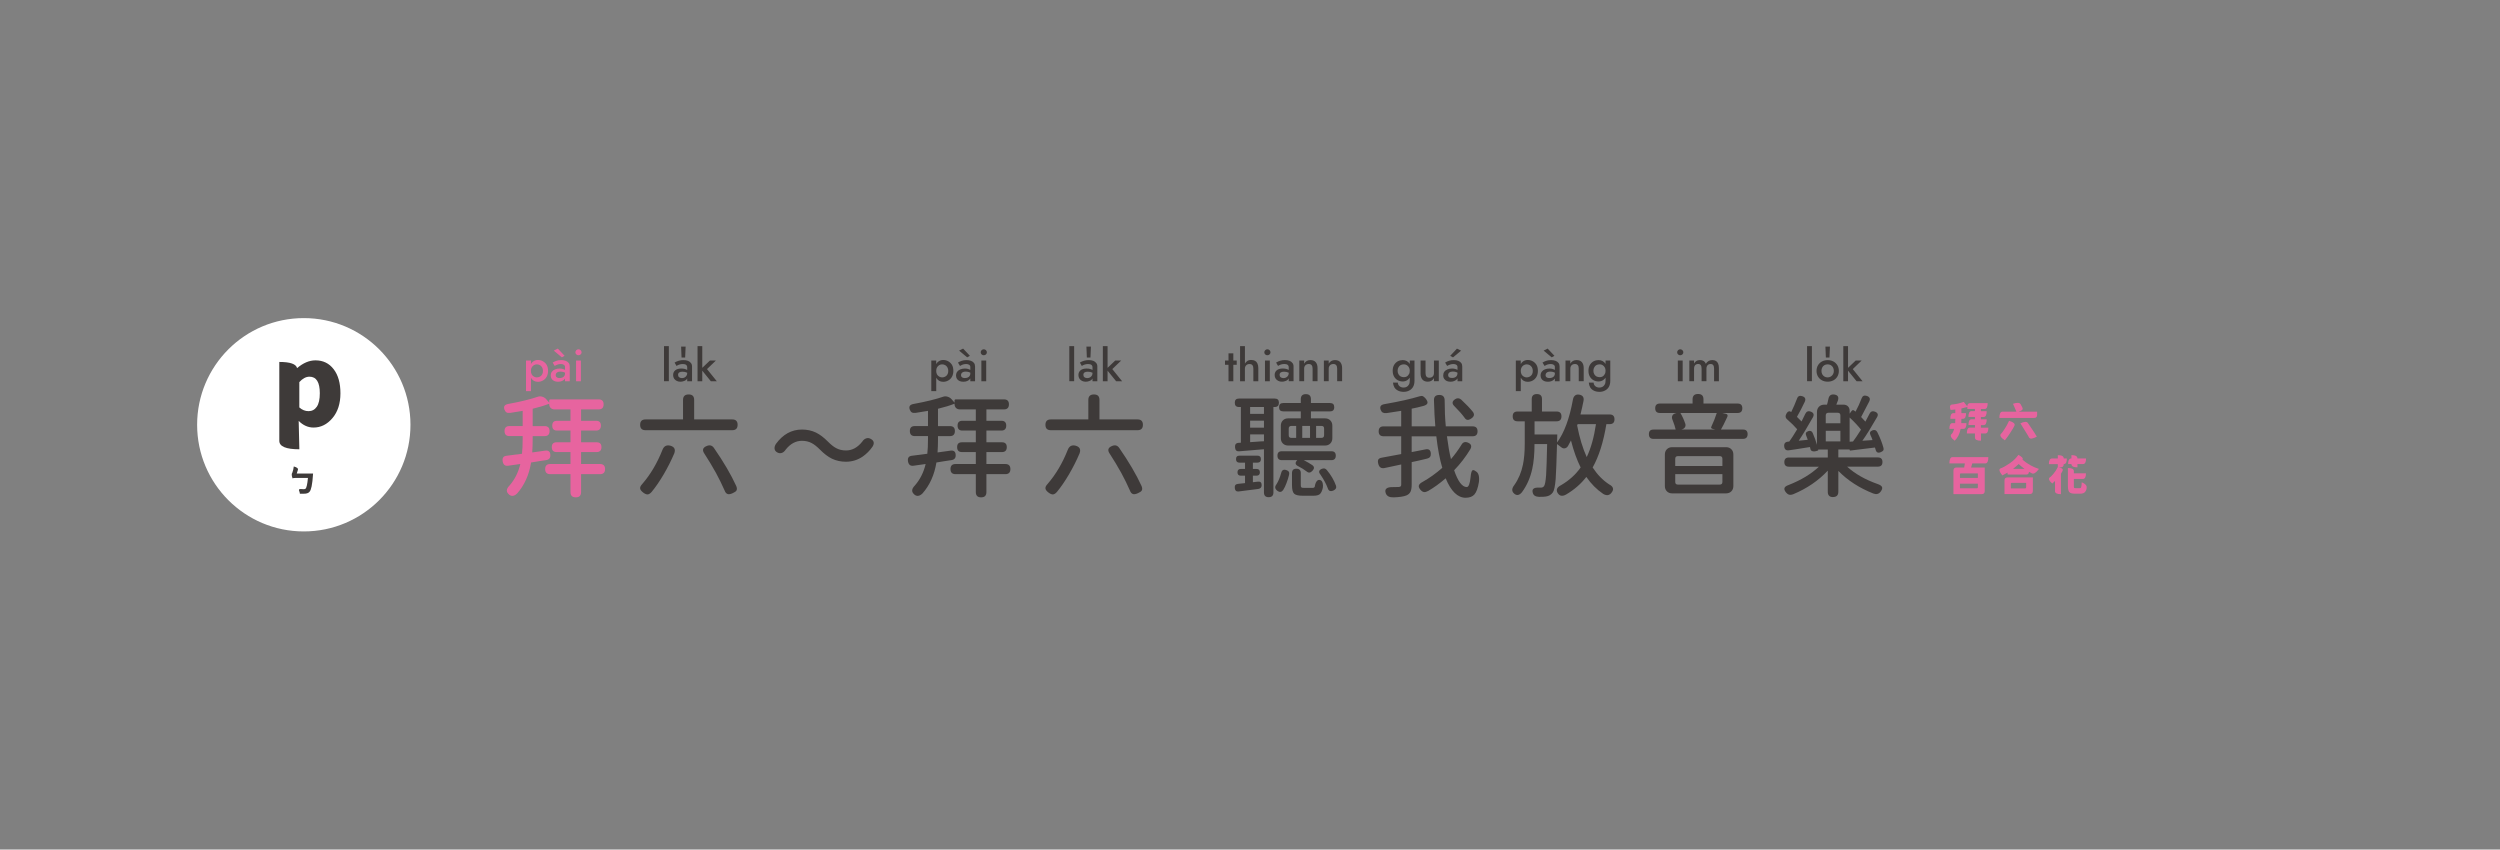 <?xml version="1.0" encoding="UTF-8"?>
<svg xmlns="http://www.w3.org/2000/svg" id="_圖層_1" data-name="圖層 1" viewBox="0 0 1080 367">
  <rect x="0" y="0" width="1080" height="367" fill="#808080" stroke="none"/>
  <defs>
    <style>
      .cls-1 {
        fill: #e7649f;
      }

      .cls-2 {
        fill: #3e3a39;
      }

      .cls-3 {
        fill: #fff;
      }
    </style>
  </defs>
  <circle class="cls-3" cx="131.24" cy="183.5" r="46.08"></circle>
  <g>
    <path class="cls-1" d="M219.92,213.63c-1.36-1.1-1.28-2.41.24-3.94,2.24-2.59,3.78-5.67,4.62-9.24l-5.16.73c-1.39.23-2.21-.39-2.46-1.85-.24-1.46.28-2.27,1.58-2.43,2.63-.32,4.88-.62,6.76-.88.2-1.69.29-3.79.29-6.32v-1.31h-5.69c-1.43,0-2.14-.73-2.14-2.19s.71-2.14,2.14-2.14h5.69v-6.57c-1.78.32-3.58.62-5.4.88-.68.06-1.21,0-1.58-.22-.37-.21-.67-.62-.9-1.24-.49-1.36.11-2.17,1.8-2.43,5.25-.97,9.48-2.01,12.69-3.11.52-.2,1.13-.2,1.85,0,.75.23,1.34.62,1.8,1.17l1.22,1.41v-.88c0-.36.18-.54.53-.54h20.82c1.43,0,2.14.71,2.14,2.14s-.71,2.19-2.14,2.19h-7.59v4.91h6.47c1.39,0,2.09.7,2.09,2.09s-.7,2.14-2.09,2.14h-6.47v5.06h6.71c1.39,0,2.09.7,2.09,2.09s-.7,2.14-2.09,2.14h-6.71v5.16h8.17c1.46,0,2.19.73,2.19,2.19s-.73,2.19-2.19,2.19h-8.17v7.73c0,1.52-.76,2.29-2.29,2.29s-2.29-.76-2.29-2.29v-7.73h-8.75c-1.46,0-2.19-.73-2.19-2.19s.73-2.19,2.19-2.19h8.75v-5.16h-5.98c-1.39,0-2.09-.71-2.09-2.14s.7-2.09,2.09-2.09h5.98v-5.06h-5.79c-1.39,0-2.09-.71-2.09-2.14s.7-2.09,2.09-2.09h5.79v-4.91h-6.86c-.71,0-1.28-.21-1.7-.63-.42-.42-.63-.99-.63-1.7v-.14c-1.95.78-4.33,1.51-7.15,2.19v7.49h5.16c1.43,0,2.14.71,2.14,2.14s-.71,2.19-2.14,2.19h-5.16v1.36c0,2.11-.07,4-.19,5.69l5.59-.78c1.46-.2,2.21.44,2.24,1.9.06,1.26-.54,1.99-1.8,2.19-.71.1-1.8.26-3.26.49-1.46.23-2.55.41-3.26.54-.88,5.38-2.89,9.84-6.03,13.38-1.23,1.2-2.4,1.36-3.5.49ZM227.22,155.75h2.14v1.51c.29-.52.65-.91,1.07-1.17.58-.39,1.23-.58,1.95-.58.78,0,1.5.19,2.17.56.66.37,1.21.9,1.63,1.58.39.71.58,1.57.58,2.58,0,.94-.2,1.77-.58,2.48s-.92,1.27-1.61,1.65c-.68.39-1.41.58-2.19.58-1.36,0-2.37-.58-3.01-1.75v5.79h-2.14v-13.23ZM233.25,162.7c.42-.23.75-.55.97-.97.23-.36.34-.86.34-1.51,0-.58-.12-1.09-.37-1.51-.24-.42-.56-.75-.95-.97-.42-.23-.88-.34-1.36-.34-.42,0-.83.11-1.22.34s-.7.54-.92.92c-.26.39-.39.91-.39,1.56,0,1.17.44,1.99,1.31,2.48.45.23.86.34,1.22.34.49,0,.94-.11,1.36-.34ZM239.4,164.58c-.47-.21-.84-.52-1.09-.92-.26-.41-.39-.87-.39-1.39,0-.68.17-1.25.51-1.7.34-.45.8-.79,1.39-1.02.58-.22,1.23-.34,1.95-.34.52,0,.98.07,1.39.2.41.13.75.28,1.02.44s.46.31.56.44v1.12c-.39-.29-.79-.51-1.22-.66-.42-.15-.91-.22-1.46-.22-.42,0-.79.06-1.09.19-.31.13-.54.31-.68.54-.15.23-.22.5-.22.83,0,.26.06.48.2.66.13.18.32.31.56.41s.54.15.9.15c.45,0,.86-.07,1.21-.22.36-.15.64-.37.85-.68.21-.31.32-.72.32-1.24l.29,1.02c0,.58-.15,1.08-.44,1.48-.29.4-.69.71-1.19.92-.5.21-1.06.32-1.68.32-.65,0-1.21-.11-1.68-.32ZM244.1,158.57c0-.42-.17-.74-.51-.97-.34-.23-.75-.34-1.24-.34-.45,0-.86.05-1.22.15-.36.1-.67.22-.92.37-.26.14-.46.25-.58.31l-.88-1.46c.39-.26.9-.5,1.53-.73.63-.23,1.35-.34,2.16-.34.71,0,1.35.11,1.92.31.57.21,1,.52,1.31.93.31.4.46.92.46,1.53v6.37h-2.04v-6.13ZM239.23,151.47l1.75-.88,2.92,3.11-1.17.68-3.5-2.92ZM248.96,153.1c-.26-.24-.39-.54-.39-.9s.13-.66.39-.92.57-.39.92-.39c.39,0,.71.13.97.39s.39.57.39.92-.13.66-.39.9c-.26.24-.58.37-.97.37-.36,0-.66-.12-.92-.37ZM248.86,155.75h2.09v8.95h-2.09v-8.95Z"></path>
    <path class="cls-2" d="M279.87,213.58c-.54.06-1.18-.18-1.92-.73-.88-.65-1.35-1.26-1.41-1.85-.07-.58.27-1.27,1.02-2.04,3.47-4.02,6.34-8.88,8.61-14.59.62-1.62,1.73-2.24,3.36-1.85,1.82.49,2.4,1.61,1.75,3.36-1.3,3.05-2.81,6.04-4.52,8.97-1.72,2.93-3.45,5.47-5.21,7.61-.58.68-1.14,1.05-1.68,1.12ZM278.87,185.85c-1.56,0-2.33-.78-2.33-2.33s.78-2.33,2.33-2.33h16.2v-8.41c0-1.59.81-2.38,2.43-2.38s2.38.79,2.38,2.38v8.41h16.44c1.56,0,2.33.78,2.33,2.33s-.78,2.33-2.33,2.33h-37.45ZM286.85,149.52h2.09v15.17h-2.09v-15.17ZM291.71,159.96c.62-.5,1.47-.75,2.58-.75s1.93.21,2.58.63v-1.12c0-.97-.63-1.46-1.9-1.46-.97,0-1.88.28-2.72.83l-.83-1.46c1.2-.71,2.46-1.07,3.79-1.07,1.56,0,2.64.42,3.26,1.26.32.36.49.86.49,1.51v6.37h-2.09v-1.21c-.29.55-.76.92-1.41,1.12-.49.2-.99.29-1.51.29-.58,0-1.11-.11-1.58-.34-.47-.23-.85-.55-1.14-.97-.29-.45-.44-.97-.44-1.56,0-.88.31-1.56.92-2.07ZM293.39,162.97c.31.24.71.37,1.19.37.65,0,1.19-.2,1.63-.61.44-.41.66-.93.66-1.58v-.14c-.62-.29-1.3-.44-2.04-.44-1.26,0-1.9.46-1.9,1.36,0,.45.15.8.46,1.04ZM296.19,149.72l-.2,4.72h-1.56l-.19-4.72h1.95ZM301.34,149.52h2.04v9.39l3.31-3.16h2.58l-3.84,3.7,4.23,5.25h-2.58l-3.7-4.57v4.57h-2.04v-15.17ZM314.38,213.43c-.58-.16-1.04-.68-1.36-1.56-1.1-2.5-2.33-5.01-3.7-7.54-1.62-2.92-3.31-5.72-5.06-8.41-1-1.49-.65-2.58,1.07-3.26,1.3-.55,2.33-.26,3.11.88,4.15,6,7.36,11.48,9.63,16.44.32.78.36,1.41.1,1.9-.26.42-.81.81-1.65,1.17-.91.42-1.62.55-2.14.39Z"></path>
    <path class="cls-2" d="M365.44,199.47c-2.21,0-4.21-.44-6.03-1.31-1.72-.84-3.45-2.16-5.2-3.94-1.33-1.33-2.5-2.25-3.5-2.77-1.23-.68-2.66-1.02-4.28-1.02-2.66,0-4.99,1.27-7,3.79-.46.71-.99,1.18-1.61,1.41-.68.26-1.37.19-2.07-.2-.7-.39-1.08-.92-1.14-1.61-.07-.65.13-1.33.58-2.04,3.02-4.15,6.78-6.22,11.28-6.22,2.2,0,4.21.44,6.03,1.31,1.72.84,3.45,2.16,5.2,3.94,1.33,1.33,2.5,2.25,3.5,2.77,1.23.68,2.66,1.02,4.28,1.02,2.66,0,4.99-1.27,7-3.79.45-.71,1-1.18,1.65-1.41.65-.26,1.33-.19,2.04.2,1.43.78,1.67,1.91.73,3.4-1.2,1.72-2.63,3.14-4.28,4.28-2.17,1.46-4.57,2.19-7.2,2.19Z"></path>
    <path class="cls-2" d="M395.02,213.63c-1.36-1.1-1.28-2.41.24-3.94,2.24-2.59,3.78-5.67,4.62-9.24l-5.16.73c-1.39.23-2.21-.39-2.46-1.85-.24-1.46.28-2.27,1.58-2.43,2.63-.32,4.88-.62,6.76-.88.2-1.69.29-3.79.29-6.32v-1.31h-5.69c-1.43,0-2.14-.73-2.14-2.19s.71-2.14,2.14-2.14h5.69v-6.57c-1.78.32-3.58.62-5.4.88-.68.06-1.21,0-1.58-.22-.37-.21-.67-.62-.9-1.24-.49-1.36.11-2.17,1.8-2.43,5.25-.97,9.48-2.01,12.69-3.11.52-.2,1.13-.2,1.85,0,.75.23,1.34.62,1.8,1.17l1.22,1.41v-.88c0-.36.18-.54.53-.54h20.82c1.43,0,2.14.71,2.14,2.14s-.71,2.19-2.14,2.19h-7.59v4.91h6.47c1.39,0,2.09.7,2.09,2.09s-.7,2.14-2.09,2.14h-6.47v5.06h6.71c1.39,0,2.09.7,2.09,2.09s-.7,2.14-2.09,2.14h-6.71v5.16h8.17c1.46,0,2.19.73,2.19,2.19s-.73,2.19-2.19,2.19h-8.17v7.73c0,1.52-.76,2.29-2.29,2.29s-2.29-.76-2.29-2.29v-7.73h-8.75c-1.46,0-2.19-.73-2.19-2.19s.73-2.19,2.19-2.19h8.75v-5.16h-5.98c-1.39,0-2.09-.71-2.09-2.14s.7-2.09,2.09-2.09h5.98v-5.06h-5.79c-1.39,0-2.09-.71-2.09-2.14s.7-2.09,2.09-2.09h5.79v-4.91h-6.86c-.71,0-1.28-.21-1.7-.63-.42-.42-.63-.99-.63-1.7v-.14c-1.95.78-4.33,1.51-7.15,2.19v7.49h5.16c1.43,0,2.14.71,2.14,2.14s-.71,2.19-2.14,2.19h-5.16v1.36c0,2.11-.07,4-.19,5.69l5.59-.78c1.46-.2,2.21.44,2.24,1.9.06,1.26-.54,1.99-1.8,2.19-.71.1-1.8.26-3.26.49-1.46.23-2.55.41-3.26.54-.88,5.38-2.89,9.84-6.03,13.38-1.23,1.2-2.4,1.36-3.5.49ZM402.31,155.75h2.14v1.51c.29-.52.65-.91,1.07-1.17.58-.39,1.23-.58,1.95-.58.78,0,1.5.19,2.17.56.66.37,1.21.9,1.63,1.58.39.71.58,1.57.58,2.58,0,.94-.2,1.77-.58,2.48s-.92,1.27-1.61,1.65c-.68.39-1.41.58-2.19.58-1.36,0-2.37-.58-3.01-1.75v5.79h-2.14v-13.23ZM408.34,162.7c.42-.23.75-.55.97-.97.23-.36.34-.86.34-1.51,0-.58-.12-1.09-.37-1.51-.24-.42-.56-.75-.95-.97-.42-.23-.88-.34-1.36-.34-.42,0-.83.11-1.22.34s-.7.54-.92.92c-.26.39-.39.91-.39,1.56,0,1.17.44,1.99,1.31,2.48.45.23.86.34,1.22.34.49,0,.94-.11,1.36-.34ZM414.49,164.58c-.47-.21-.84-.52-1.09-.92-.26-.41-.39-.87-.39-1.39,0-.68.17-1.25.51-1.7.34-.45.8-.79,1.39-1.02.58-.22,1.23-.34,1.95-.34.52,0,.98.07,1.39.2.41.13.75.28,1.02.44s.46.31.56.44v1.12c-.39-.29-.79-.51-1.22-.66-.42-.15-.91-.22-1.46-.22-.42,0-.79.06-1.09.19-.31.13-.54.31-.68.54-.15.23-.22.5-.22.83,0,.26.06.48.2.66.13.18.32.31.56.41s.54.15.9.15c.45,0,.86-.07,1.21-.22.36-.15.64-.37.85-.68.21-.31.32-.72.32-1.24l.29,1.02c0,.58-.15,1.08-.44,1.48-.29.4-.69.71-1.19.92-.5.21-1.06.32-1.68.32-.65,0-1.21-.11-1.68-.32ZM419.19,158.57c0-.42-.17-.74-.51-.97-.34-.23-.75-.34-1.24-.34-.45,0-.86.05-1.22.15-.36.1-.67.22-.92.37-.26.14-.46.25-.58.31l-.88-1.46c.39-.26.9-.5,1.53-.73.63-.23,1.35-.34,2.16-.34.71,0,1.35.11,1.92.31.57.21,1,.52,1.31.93.31.4.46.92.46,1.53v6.37h-2.04v-6.13ZM414.32,151.47l1.75-.88,2.92,3.11-1.17.68-3.5-2.92ZM424.05,153.1c-.26-.24-.39-.54-.39-.9s.13-.66.39-.92.57-.39.92-.39c.39,0,.71.13.97.39s.39.57.39.92-.13.66-.39.9c-.26.24-.58.37-.97.37-.36,0-.66-.12-.92-.37ZM423.95,155.75h2.09v8.95h-2.09v-8.95Z"></path>
    <path class="cls-2" d="M454.96,213.58c-.54.06-1.18-.18-1.92-.73-.88-.65-1.35-1.26-1.41-1.85-.07-.58.27-1.27,1.02-2.04,3.47-4.02,6.34-8.88,8.61-14.59.62-1.62,1.73-2.24,3.36-1.85,1.82.49,2.4,1.61,1.75,3.36-1.3,3.05-2.81,6.04-4.52,8.97-1.72,2.93-3.45,5.47-5.21,7.61-.58.68-1.14,1.05-1.68,1.12ZM453.96,185.85c-1.56,0-2.33-.78-2.33-2.33s.78-2.33,2.33-2.33h16.2v-8.41c0-1.59.81-2.38,2.43-2.38s2.38.79,2.38,2.38v8.41h16.44c1.56,0,2.33.78,2.33,2.33s-.78,2.33-2.33,2.33h-37.45ZM461.94,149.52h2.09v15.17h-2.09v-15.17ZM466.8,159.96c.62-.5,1.47-.75,2.58-.75s1.93.21,2.58.63v-1.12c0-.97-.63-1.46-1.9-1.46-.97,0-1.88.28-2.72.83l-.83-1.46c1.2-.71,2.46-1.07,3.79-1.07,1.56,0,2.64.42,3.26,1.26.32.36.49.86.49,1.51v6.37h-2.09v-1.21c-.29.55-.76.92-1.41,1.12-.49.2-.99.29-1.51.29-.58,0-1.11-.11-1.58-.34-.47-.23-.85-.55-1.14-.97-.29-.45-.44-.97-.44-1.56,0-.88.31-1.56.92-2.07ZM468.48,162.97c.31.24.71.37,1.19.37.65,0,1.19-.2,1.63-.61.44-.41.66-.93.66-1.58v-.14c-.62-.29-1.3-.44-2.04-.44-1.26,0-1.9.46-1.9,1.36,0,.45.15.8.46,1.04ZM471.28,149.72l-.2,4.72h-1.56l-.19-4.72h1.95ZM476.43,149.52h2.04v9.39l3.31-3.16h2.58l-3.84,3.7,4.23,5.25h-2.58l-3.7-4.57v4.57h-2.04v-15.17ZM489.47,213.43c-.58-.16-1.04-.68-1.36-1.56-1.1-2.5-2.33-5.01-3.7-7.54-1.62-2.92-3.31-5.72-5.06-8.41-1-1.49-.65-2.58,1.07-3.26,1.3-.55,2.33-.26,3.11.88,4.15,6,7.36,11.48,9.63,16.44.32.78.36,1.41.1,1.9-.26.42-.81.81-1.65,1.17-.91.42-1.62.55-2.14.39Z"></path>
    <path class="cls-2" d="M530.71,157.6h-1.51v-1.85h1.51v-3.11h2.09v3.11h1.46v1.85h-1.46v7.1h-2.09v-7.1ZM533.43,210.85c-.13-1.1.31-1.7,1.31-1.8.06,0,.18-.02.34-.05,1.2-.1,2.12-.2,2.77-.29v-3.21h-1.8c-.97,0-1.46-.49-1.46-1.46s.49-1.46,1.46-1.46h1.8v-2.72h-2.38c-1,0-1.51-.5-1.51-1.51s.5-1.51,1.51-1.51h7.73c1,0,1.51.5,1.51,1.51s-.5,1.51-1.51,1.51h-1.95v2.72h1.56c.97,0,1.46.49,1.46,1.46s-.49,1.46-1.46,1.46h-1.56v2.82l2.09-.24c1.13-.16,1.7.34,1.7,1.51,0,.94-.5,1.49-1.51,1.65-1.04.13-2.58.32-4.62.58-1.72.23-2.98.39-3.79.49-1.01.13-1.57-.36-1.7-1.46ZM548.07,214.79c-1.36,0-2.04-.68-2.04-2.04v-18.68c-1.33.1-3.28.26-5.84.49-2.27.2-3.92.33-4.96.41-1.04.08-1.61-.5-1.7-1.75s.45-1.89,1.65-1.92l.88-.05v-15.42h-.83c-1.2,0-1.8-.62-1.8-1.85s.6-1.8,1.8-1.8h15.47c1.2,0,1.8.6,1.8,1.8s-.6,1.85-1.8,1.85h-.58v36.91c0,1.36-.68,2.04-2.04,2.04ZM535.72,149.52h2.09v7.54c.23-.39.55-.74.97-1.07.45-.32,1.02-.49,1.7-.49,1.36,0,2.27.5,2.72,1.51.26.58.39,1.23.39,1.95v5.74h-2.14v-5.45c0-1.33-.55-1.99-1.65-1.99-.62,0-1.1.19-1.46.56-.36.38-.54.85-.54,1.44v5.45h-2.09v-15.17ZM540.05,178.8h5.98v-2.97h-5.98v2.97ZM540.05,184.74h5.98v-3.02h-5.98v3.02ZM540.05,191.01c1.3-.06,2.27-.13,2.92-.2.36-.03.88-.07,1.56-.12.68-.05,1.18-.07,1.51-.07v-2.97h-5.98v3.36ZM546.57,153.1c-.26-.24-.39-.54-.39-.9s.13-.66.39-.92c.26-.26.57-.39.92-.39.39,0,.71.13.97.39s.39.57.39.92-.13.66-.39.9c-.26.24-.58.37-.97.37-.36,0-.67-.12-.92-.37ZM546.47,155.75h2.09v8.95h-2.09v-8.95ZM552.23,164.55c-.47-.23-.85-.55-1.14-.97-.29-.45-.44-.97-.44-1.56,0-.88.31-1.56.92-2.07.62-.5,1.47-.75,2.58-.75s1.93.21,2.58.63v-1.12c0-.97-.63-1.46-1.9-1.46-.97,0-1.88.28-2.72.83l-.83-1.46c1.2-.71,2.46-1.07,3.79-1.07,1.56,0,2.64.42,3.26,1.26.32.36.49.86.49,1.51v6.37h-2.09v-1.21c-.29.55-.76.92-1.41,1.12-.49.2-.99.29-1.51.29-.58,0-1.11-.11-1.58-.34ZM551.82,212.02c-1.07-.81-1.21-1.72-.44-2.72.84-1.3,1.54-2.95,2.09-4.96.29-1.26,1.04-1.69,2.24-1.26,1.04.32,1.43,1.01,1.17,2.04-.26,1.13-.63,2.33-1.12,3.6-.39,1.1-.88,2.11-1.46,3.02-.71.91-1.54,1.01-2.48.29ZM564.51,203.7c-1.04-.81-2.29-1.59-3.75-2.33-1.23-.62-1.38-1.44-.44-2.48l.1-.1h-6.66c-1.26,0-1.9-.65-1.9-1.95s.63-1.9,1.9-1.9h21.4c1.27,0,1.9.63,1.9,1.9s-.63,1.95-1.9,1.95h-11.92c1.33.68,2.58,1.41,3.75,2.19.84.65.86,1.43.05,2.33-.84.97-1.69,1.1-2.53.39ZM556.49,192.47c-.94,0-1.7-.29-2.29-.88s-.88-1.35-.88-2.29v-5.4c0-.94.29-1.7.88-2.29s1.34-.88,2.29-.88h5.45v-3.02h-7.59c-1.2,0-1.8-.6-1.8-1.8s.6-1.8,1.8-1.8h7.59v-1.65c0-1.46.73-2.19,2.19-2.19s2.19.73,2.19,2.19v1.65h8.27c1.2,0,1.8.6,1.8,1.8s-.6,1.8-1.8,1.8h-8.27v3.02h6.08c.94,0,1.7.29,2.29.88s.88,1.35.88,2.29v5.4c0,.94-.29,1.7-.88,2.29s-1.35.88-2.29.88h-15.9ZM556.07,162.73c.44-.41.66-.93.66-1.58v-.14c-.62-.29-1.3-.44-2.04-.44-1.26,0-1.9.46-1.9,1.36,0,.45.15.8.46,1.04.31.24.71.37,1.19.37.65,0,1.19-.2,1.63-.61ZM557.85,189.16h2.09v-5.16h-2.04c-.78,0-1.17.39-1.17,1.17v2.87c0,.75.37,1.12,1.12,1.12ZM562.76,214.16c-1.88,0-3.12-.31-3.72-.92s-.9-1.83-.9-3.65v-5.21c0-1.26.63-1.9,1.9-1.9s1.9.63,1.9,1.9v5.16c0,.52.08.85.24,1,.16.15.53.22,1.12.22h3.79c.42,0,.71-.16.88-.49.13-.97.39-1.73.78-2.29.45-.65,1.04-.83,1.75-.54.45.2.76.66.92,1.41.13.55.15,1.17.05,1.85-.29,1.33-.73,2.25-1.31,2.77-.58.45-1.47.68-2.67.68h-4.72ZM561.3,155.75h2.09v1.36c.29-.52.66-.91,1.12-1.17.45-.26.97-.39,1.56-.39,1.04,0,1.82.31,2.33.92.52.62.78,1.46.78,2.53v5.69h-2.14v-5.45c0-.65-.14-1.14-.41-1.48-.28-.34-.69-.51-1.24-.51-.39,0-.74.08-1.05.24-.31.16-.54.4-.71.71-.16.31-.24.66-.24,1.04v5.45h-2.09v-8.95ZM562.57,189.16h3.36v-5.16h-3.36v5.16ZM568.55,189.16h2.29c.78,0,1.17-.39,1.17-1.17v-2.87c0-.75-.37-1.12-1.12-1.12h-2.33v5.16ZM573.61,210.95c-.36-.97-.79-1.93-1.31-2.87-.36-.71-.99-1.75-1.9-3.11-.88-1.07-.67-1.88.63-2.43.84-.36,1.56-.2,2.14.49,1.82,2.17,3.14,4.44,3.99,6.81.29.88-.06,1.56-1.07,2.04-1.26.58-2.09.28-2.48-.92ZM571.91,155.75h2.09v1.36c.29-.52.67-.91,1.12-1.17.45-.26.97-.39,1.56-.39,1.04,0,1.82.31,2.33.92s.78,1.46.78,2.53v5.69h-2.14v-5.45c0-.65-.14-1.14-.41-1.48-.28-.34-.69-.51-1.24-.51-.39,0-.74.08-1.05.24s-.54.4-.71.71-.24.66-.24,1.04v5.45h-2.09v-8.95Z"></path>
    <path class="cls-2" d="M633.19,215.04c-3.47,0-6.36-2.81-8.66-8.41-2.56,2.21-5.08,4.02-7.54,5.45-.71.39-1.31.55-1.8.49-.52-.07-1.02-.37-1.51-.93-.65-.74-.89-1.38-.73-1.92s.7-1.05,1.61-1.53c2.85-1.59,5.69-3.61,8.51-6.08-1.1-3.66-1.96-8.2-2.58-13.62h-10.65v6.81l5.98-1.17c1.43-.29,2.19.29,2.29,1.75.1,1.23-.44,1.98-1.6,2.24-2.79.68-5.01,1.18-6.66,1.51v9.68c0,1.36-.17,2.4-.51,3.11-.34.71-.93,1.25-1.78,1.61-1.2.49-3.03.76-5.5.83-1.82.06-2.95-.52-3.4-1.75-.36-.97-.23-1.69.39-2.14.55-.39,1.43-.57,2.63-.54,1.39,0,2.24-.02,2.53-.05.42-.03.71-.12.88-.27.16-.15.24-.41.24-.8v-8.66c-1.43.29-3.47.73-6.13,1.31-.49.1-.86.18-1.12.24-1.36.26-2.24-.31-2.63-1.7-.23-.84-.24-1.47-.05-1.9.23-.46.73-.75,1.51-.88,2.95-.52,5.76-1.04,8.41-1.56v-7.69h-7.59c-1.43,0-2.14-.71-2.14-2.14s.71-2.14,2.14-2.14h7.59v-6.71c-1.3.23-3.19.52-5.69.88-.36.03-.62.06-.78.1-1.2.13-1.99-.32-2.38-1.36-.55-1.43.02-2.27,1.7-2.53,6.32-1.1,11.33-2.22,15.03-3.36.58-.2,1.09-.21,1.51-.05.32.16.71.5,1.17,1.02.65.81.91,1.47.78,1.97-.13.5-.68.9-1.65,1.19-1.91.52-3.63.92-5.16,1.21v7.64h10.21c-.26-2.89-.45-6.62-.58-11.19-.07-1.59.7-2.38,2.29-2.38s2.33.81,2.33,2.43c0,4.05.16,7.77.49,11.14h11.58c1.43,0,2.14.71,2.14,2.14s-.71,2.14-2.14,2.14h-11.09c.52,4.02,1.1,7.31,1.75,9.87,1.62-1.88,3.13-3.94,4.52-6.18.65-1.17,1.6-1.48,2.87-.92,1.36.58,1.69,1.52.97,2.82-1.98,3.28-4.31,6.31-7,9.1,1.65,4.83,3.47,7.25,5.45,7.25.81,0,1.36-1.41,1.65-4.23.13-1.55.37-2.53.73-2.92.32-.32.83-.21,1.51.34,1.2.62,1.65,2.17,1.36,4.67-.42,2.56-1.07,4.35-1.95,5.35-.84.94-2.09,1.41-3.75,1.41ZM603.98,168.76c-.7-.34-1.22-.8-1.58-1.38-.36-.62-.57-1.31-.63-2.09h2.09c.03.65.28,1.17.75,1.56.47.39,1.06.58,1.78.58.45,0,.88-.11,1.29-.32.41-.21.72-.53.95-.95.26-.39.39-.94.39-1.65v-1.36c-.29.46-.65.81-1.07,1.07-.58.39-1.25.58-1.99.58s-1.5-.19-2.16-.56c-.67-.37-1.19-.9-1.58-1.58-.39-.68-.58-1.51-.58-2.48s.19-1.8.58-2.48c.39-.68.92-1.21,1.6-1.61.71-.36,1.43-.53,2.14-.53,1.33,0,2.35.55,3.06,1.65v-1.46h2.04v8.75c0,1.04-.2,1.91-.61,2.63-.41.71-.98,1.25-1.73,1.61-.71.36-1.48.54-2.29.54-.94,0-1.76-.17-2.46-.51ZM608.63,161.68c.26-.36.39-.86.39-1.51,0-.81-.25-1.47-.75-1.99-.5-.52-1.09-.78-1.78-.78-1.1,0-1.88.42-2.33,1.26-.26.42-.39.92-.39,1.51,0,.55.12,1.05.36,1.48.24.44.58.77,1,1,.45.2.91.29,1.36.29.97,0,1.69-.42,2.14-1.27ZM614.49,163.97c-.53-.62-.8-1.46-.8-2.53v-5.69h2.14v5.45c0,.65.14,1.14.41,1.48.28.34.69.51,1.24.51.39,0,.74-.08,1.04-.24s.54-.4.71-.71.24-.66.24-1.05v-5.45h2.09v8.95h-2.09v-1.36c-.29.52-.66.91-1.09,1.17-.44.26-.97.39-1.58.39-1,0-1.78-.31-2.31-.92ZM623.85,163.63c-.26-.42-.39-.88-.39-1.36,0-1.3.63-2.21,1.9-2.72.55-.22,1.2-.34,1.95-.34.88,0,1.65.2,2.33.58v-1.22c0-.42-.16-.74-.49-.97-.32-.23-.75-.34-1.26-.34-.94,0-1.85.28-2.72.83l-.88-1.46c1.13-.71,2.37-1.07,3.7-1.07,1.56,0,2.64.42,3.26,1.26.29.39.44.89.44,1.51v6.37h-2.04v-1.26c-.29.49-.75.86-1.36,1.12-.46.23-1.01.34-1.65.34-1.3,0-2.22-.42-2.77-1.27ZM629,162.75c.42-.36.63-.89.63-1.61v-.14c-.55-.32-1.23-.49-2.04-.49-.62,0-1.1.14-1.46.41-.36.28-.53.66-.53,1.14,0,.81.55,1.22,1.65,1.22.75,0,1.33-.18,1.75-.54ZM626.48,153.71l2.92-3.11,1.8.88-3.5,2.92-1.21-.68ZM634.01,181.38c-.49,0-.94-.32-1.36-.97-1-1.39-2.43-3.01-4.28-4.86-1.2-1.13-1.14-2.16.19-3.06.91-.62,1.78-.58,2.63.1.91.84,1.9,1.82,2.97,2.92,1,1.07,1.7,1.87,2.09,2.38.81,1.04.63,1.98-.54,2.82-.68.49-1.25.71-1.7.68Z"></path>
    <path class="cls-2" d="M672.97,213.09c-.88-1.43-.41-2.59,1.41-3.5,3.5-2.04,6.32-4.59,8.46-7.64-1.62-3.24-3.02-7.13-4.18-11.67-.55,1.1-.99,1.91-1.31,2.43-.36.55-.81.88-1.36.97-.55.1-1.07-.06-1.56-.49-.84-.65-1.44-1.1-1.8-1.36-.2,7.43-.39,12.47-.58,15.13-.26,3.08-.67,4.99-1.22,5.74-.68,1.01-1.69,1.61-3.02,1.8-.49.1-1.48.14-2.97.14-1.49-.06-2.38-.63-2.67-1.7-.49-1.62.37-2.38,2.58-2.29h.88c.65,0,1.12-.23,1.41-.68.39-.52.68-2.09.88-4.72.16-2.56.31-7.04.44-13.42h-5.45c0,4.25-.33,7.81-.97,10.7-.84,3.86-2.33,7.23-4.47,10.12-1.13,1.36-2.25,1.56-3.36.58-1.1-.97-1.09-2.19.05-3.65,1.82-2.56,3.06-5.51,3.75-8.85.52-2.46.78-5.46.78-9v-9.73h-3.11c-1.39,0-2.09-.71-2.09-2.14s.7-2.09,2.09-2.09h6.13v-5.35c0-1.46.75-2.19,2.24-2.19s2.19.73,2.19,2.19v5.35h6.32c1.39,0,2.09.7,2.09,2.09s-.7,2.14-2.09,2.14h-9.53v5.69h9.82c0,.65-.02,1.3-.05,1.95l-.05,1.51c3.08-4.15,5.37-10.33,6.86-18.53.13-.78.43-1.36.9-1.75.47-.39,1.08-.52,1.82-.39,1.52.26,2.14,1.17,1.85,2.72-.39,1.98-.83,3.92-1.31,5.84h12.6c1.39,0,2.09.7,2.09,2.09s-.7,2.09-2.09,2.09h-1.41c-1.27,7.72-3.24,13.96-5.93,18.72,2.01,3.08,4.38,5.51,7.1,7.29.94.49,1.49,1.02,1.65,1.61.2.58-.02,1.26-.63,2.04-.91,1.17-2.09,1.33-3.55.49-2.82-1.91-5.25-4.36-7.3-7.34-2.33,3.02-5.27,5.56-8.8,7.63-1.56.84-2.72.65-3.5-.58ZM654.83,155.75h2.14v1.51c.29-.52.65-.91,1.07-1.17.58-.39,1.23-.58,1.95-.58.78,0,1.5.19,2.17.56.66.37,1.21.9,1.63,1.58.39.71.58,1.57.58,2.58,0,.94-.19,1.77-.58,2.48-.39.71-.92,1.27-1.6,1.65-.68.39-1.41.58-2.19.58-1.36,0-2.37-.58-3.02-1.75v5.79h-2.14v-13.23ZM660.86,162.7c.42-.23.75-.55.97-.97.23-.36.34-.86.34-1.51,0-.58-.12-1.09-.37-1.51-.24-.42-.56-.75-.95-.97-.42-.23-.88-.34-1.36-.34-.42,0-.83.11-1.21.34-.39.23-.7.54-.92.92-.26.39-.39.91-.39,1.56,0,1.17.44,1.99,1.31,2.48.45.23.86.34,1.21.34.49,0,.94-.11,1.36-.34ZM667.01,164.58c-.47-.21-.83-.52-1.09-.92-.26-.41-.39-.87-.39-1.39,0-.68.17-1.25.51-1.7.34-.45.8-.79,1.39-1.02.58-.22,1.23-.34,1.95-.34.52,0,.98.07,1.39.2.41.13.75.28,1.02.44s.46.31.56.44v1.12c-.39-.29-.79-.51-1.21-.66-.42-.15-.91-.22-1.46-.22-.42,0-.79.06-1.09.19-.31.13-.54.31-.68.54-.15.23-.22.5-.22.83,0,.26.06.48.19.66.13.18.32.31.56.41.24.1.54.15.9.15.45,0,.86-.07,1.22-.22.36-.15.64-.37.85-.68.21-.31.32-.72.32-1.24l.29,1.02c0,.58-.15,1.08-.44,1.48-.29.4-.69.71-1.19.92-.5.21-1.06.32-1.68.32-.65,0-1.21-.11-1.68-.32ZM671.71,158.57c0-.42-.17-.74-.51-.97-.34-.23-.75-.34-1.24-.34-.45,0-.86.05-1.22.15s-.67.22-.92.37c-.26.14-.45.25-.58.31l-.88-1.46c.39-.26.9-.5,1.53-.73.63-.23,1.35-.34,2.16-.34.71,0,1.35.11,1.92.31.57.21,1,.52,1.31.93.31.4.46.92.46,1.53v6.37h-2.04v-6.13ZM666.84,151.47l1.75-.88,2.92,3.11-1.17.68-3.5-2.92ZM676.28,155.75h2.09v1.36c.29-.52.66-.91,1.12-1.17.45-.26.97-.39,1.56-.39,1.04,0,1.81.31,2.33.92.52.62.78,1.46.78,2.53v5.69h-2.14v-5.45c0-.65-.14-1.14-.41-1.48-.28-.34-.69-.51-1.24-.51-.39,0-.74.08-1.04.24-.31.16-.54.4-.71.71-.16.31-.24.66-.24,1.04v5.45h-2.09v-8.95ZM685.47,197.43c1.82-3.79,3.14-8.53,3.99-14.2h-7.93l-.2.58c1.04,5.35,2.42,9.89,4.13,13.62ZM688.56,168.76c-.7-.34-1.22-.8-1.58-1.38-.36-.62-.57-1.31-.63-2.09h2.09c.03.65.28,1.17.75,1.56.47.39,1.06.58,1.78.58.45,0,.88-.11,1.29-.32.4-.21.72-.53.95-.95.26-.39.39-.94.39-1.65v-1.36c-.29.46-.65.81-1.07,1.07-.58.39-1.25.58-1.99.58s-1.5-.19-2.17-.56c-.67-.37-1.19-.9-1.58-1.58-.39-.68-.58-1.51-.58-2.48s.19-1.8.58-2.48c.39-.68.92-1.21,1.61-1.61.71-.36,1.43-.53,2.14-.53,1.33,0,2.35.55,3.06,1.65v-1.46h2.04v8.75c0,1.04-.2,1.91-.61,2.63-.41.71-.98,1.25-1.73,1.61-.71.36-1.48.54-2.29.54-.94,0-1.76-.17-2.46-.51ZM693.21,161.68c.26-.36.39-.86.39-1.51,0-.81-.25-1.47-.75-1.99-.5-.52-1.09-.78-1.78-.78-1.1,0-1.88.42-2.33,1.26-.26.42-.39.92-.39,1.51,0,.55.12,1.05.37,1.48.24.44.58.77,1,1,.46.2.91.29,1.36.29.97,0,1.69-.42,2.14-1.27Z"></path>
    <path class="cls-2" d="M714.31,189.6c-1.33,0-1.99-.68-1.99-2.04s.66-1.99,1.99-1.99h9.58c-.23-1.04-.65-2.35-1.26-3.94-.39-.81-.45-1.5-.17-2.07.27-.57.83-.93,1.68-1.1l.15-.05h-7.2c-1.36,0-2.04-.68-2.04-2.04s.68-2.04,2.04-2.04h14.1v-1.8c0-1.56.79-2.33,2.38-2.33s2.33.78,2.33,2.33v1.8h14.74c1.36,0,2.04.68,2.04,2.04s-.68,2.04-2.04,2.04h-6.61l1.46.34c.81.16,1.04.63.68,1.41-1.17,2.53-2.08,4.33-2.72,5.4h9.53c1.33,0,1.99.66,1.99,1.99s-.67,2.04-1.99,2.04h-38.67ZM722.39,213.14c-.94,0-1.7-.29-2.29-.88s-.88-1.34-.88-2.29v-13.62c0-.94.29-1.7.88-2.29s1.35-.88,2.29-.88h23.25c.94,0,1.7.29,2.29.88s.88,1.35.88,2.29v13.62c0,.94-.29,1.7-.88,2.29s-1.35.88-2.29.88h-23.25ZM723.7,201.32h20.38v-3.11c0-.78-.39-1.17-1.17-1.17h-18.04c-.78,0-1.17.39-1.17,1.17v3.11ZM724.87,209.35h18.04c.78,0,1.17-.39,1.17-1.17v-3.36h-20.38v3.36c0,.78.39,1.17,1.17,1.17ZM724.92,153.1c-.26-.24-.39-.54-.39-.9s.13-.66.39-.92.57-.39.92-.39c.39,0,.71.13.97.39.26.26.39.57.39.92s-.13.66-.39.9c-.26.24-.58.37-.97.37-.36,0-.67-.12-.92-.37ZM724.82,155.75h2.09v8.95h-2.09v-8.95ZM726.33,185.56h14.69l-1.17-.29c-.62-.16-.79-.49-.54-.97.91-1.91,1.69-3.88,2.33-5.89h-15.71c.84,1.39,1.56,2.97,2.14,4.72.16.55.09,1.05-.22,1.51-.31.46-.77.75-1.39.88l-.15.05ZM729.78,155.75h2.04v1.31c.26-.49.6-.86,1.02-1.12s.92-.39,1.51-.39c.65,0,1.19.14,1.63.41.44.28.75.67.95,1.19.32-.55.72-.96,1.19-1.21.47-.26,1-.39,1.58-.39.65,0,1.18.13,1.6.39s.74.65.95,1.17c.21.52.32,1.15.32,1.9v5.69h-2.09v-5.45c0-.68-.12-1.18-.37-1.51-.24-.32-.62-.49-1.14-.49-.36,0-.67.07-.92.22-.26.15-.47.37-.63.68s-.24.67-.24,1.09v5.45h-2.09v-5.45c0-.68-.12-1.18-.37-1.51s-.62-.49-1.14-.49c-.32,0-.62.07-.9.22s-.49.37-.63.68-.22.67-.22,1.09v5.45h-2.04v-8.95Z"></path>
    <path class="cls-2" d="M791.89,214.75c-1.52,0-2.29-.76-2.29-2.29v-9.14c-4.02,4.31-9.02,7.72-14.98,10.21-1.23.49-2.25.23-3.06-.78-.65-.81-.86-1.47-.63-1.99.19-.49.79-.91,1.8-1.26,5.35-2.11,9.69-4.73,13.03-7.88h-12.94c-1.33,0-1.99-.66-1.99-1.99s.66-1.99,1.99-1.99h16.78v-3.45h-4.18l.05.1c.06.23-.06.38-.39.44-.68.26-1.3.34-1.85.24-.65-.1-1.02-.42-1.12-.97-.07-.39-.13-.68-.2-.88-1.39.23-3.44.55-6.13.97-1.36.19-2.37.34-3.01.44-1.2.16-1.87-.4-1.99-1.7-.13-1.26.45-1.95,1.75-2.04l.44-.05c.78-1.04,1.91-2.8,3.41-5.3-1.14-1.33-2.58-2.76-4.33-4.28-.81-.68-.88-1.57-.19-2.68.58-.88,1.23-1.04,1.95-.49.91-1.85,1.75-3.79,2.53-5.84.39-1.07,1.17-1.39,2.33-.97,1.2.42,1.52,1.23.97,2.43-1.1,2.33-2.22,4.49-3.36,6.47.74.68,1.41,1.35,1.99,1.99.52-.97,1.07-2.09,1.65-3.36.52-1.01,1.31-1.3,2.38-.88,1.2.49,1.49,1.3.88,2.43-2.43,4.31-4.47,7.68-6.13,10.12l3.89-.39c-.06-.19-.16-.47-.29-.83-.16-.46-.29-.79-.39-1.02-.39-.91-.08-1.54.92-1.9.88-.29,1.51-.03,1.9.78.81,1.88,1.43,3.6,1.85,5.16v-14.2c0-.94.29-1.7.88-2.29.58-.58,1.34-.88,2.29-.88h1.17c.06-.23.16-.58.29-1.07.16-.68.28-1.18.34-1.51.29-1.39,1.13-1.99,2.53-1.8,1.56.23,2.06,1.13,1.51,2.72-.07.23-.19.55-.39.97-.1.29-.18.52-.24.68h3.02c.84,0,1.51.24,1.99.73s.73,1.15.73,1.99v1.17l.78-1.07c.39-.55.83-.6,1.31-.15.06.03.15.09.24.17.1.08.16.15.2.22,1-1.85,1.9-3.79,2.67-5.84.39-1.04,1.15-1.36,2.29-.97,1.23.46,1.54,1.28.92,2.48-.94,1.88-2.09,4.09-3.45,6.62.13.16.34.39.63.68.58.58.99,1.02,1.22,1.31.84-1.56,1.44-2.71,1.8-3.45.49-.97,1.28-1.25,2.38-.83,1.2.49,1.48,1.28.83,2.38-2.46,4.31-4.57,7.7-6.32,10.16l4.38-.29c-.26-.78-.55-1.49-.88-2.14-.49-1-.18-1.7.92-2.09.91-.32,1.59-.05,2.04.83,1.23,2.46,2.12,4.75,2.67,6.86.1.46.05.81-.15,1.07s-.54.49-1.02.68c-1.2.52-1.95.16-2.24-1.07-.03-.1-.08-.25-.15-.46-.07-.21-.11-.37-.15-.46-1.91.26-4.69.6-8.32,1.02-1,.13-1.75.23-2.24.29-.2.06-.32-.05-.39-.34v-.14h-4.86v3.45h17.07c1.33,0,1.99.66,1.99,1.99s-.66,1.99-1.99,1.99h-13.28c3.37,3.08,7.75,5.58,13.13,7.49,1.07.36,1.72.79,1.95,1.31.23.52.02,1.2-.63,2.04-.78,1-1.82,1.26-3.11.78-6.06-2.4-11.11-5.66-15.13-9.78v9c0,1.52-.76,2.29-2.29,2.29ZM780.65,149.52h2.09v15.17h-2.09v-15.17ZM787.1,164.31c-.73-.39-1.3-.94-1.73-1.65-.42-.71-.63-1.52-.63-2.43s.21-1.72.63-2.43,1-1.26,1.73-1.65c.73-.39,1.55-.58,2.46-.58s1.73.19,2.46.58c.73.39,1.3.94,1.73,1.65.42.71.63,1.53.63,2.43s-.21,1.72-.63,2.43c-.42.71-1,1.27-1.73,1.65s-1.55.58-2.46.58-1.73-.2-2.46-.58ZM790.89,162.68c.4-.24.73-.58.97-1,.24-.42.36-.91.36-1.46s-.12-1.04-.36-1.48c-.24-.44-.57-.77-.97-1-.41-.23-.85-.34-1.34-.34-.52,0-.98.11-1.39.34s-.72.56-.95,1c-.23.44-.34.93-.34,1.48s.11,1.04.34,1.46c.23.42.54.75.95,1,.41.24.87.36,1.39.36.49,0,.93-.12,1.34-.36ZM788.58,149.72h1.95l-.2,4.72h-1.56l-.19-4.72ZM788.73,182.84h6.32v-3.36c0-.78-.39-1.17-1.17-1.17h-3.99c-.78,0-1.17.39-1.17,1.17v3.36ZM788.73,190.67h6.32v-4.57h-6.32v4.57ZM796.31,149.52h2.04v9.39l3.31-3.16h2.58l-3.84,3.7,4.23,5.25h-2.58l-3.7-4.57v4.57h-2.04v-15.17ZM799.04,190.82l1.46-.1c.88-1.13,2.03-2.84,3.45-5.11-1.17-1.52-2.8-3.28-4.91-5.25v10.46Z"></path>
  </g>
  <g>
    <path class="cls-1" d="M858.97,184.71c0,1.7-.44,2.55-1.33,2.55h-1.85v3.12c-1.74,0-2.61-.44-2.61-1.33v-1.79h-3.5c0-1.7.44-2.55,1.33-2.55h2.17v-1.08h-2.81c0-1.67.44-2.5,1.33-2.5h1.47v-1.03h-2.81c0-1.67.44-2.5,1.33-2.5h1.47v-.94h-3.27v-.85l-2.57.66v2.01h2.02c0,1.63-.44,2.45-1.33,2.45h-.69l-.05,1.85h2.24c0,1.67-.44,2.5-1.33,2.5h-1.19c-.4,2.11-1.25,3.81-2.56,5.11-1.54-1.16-2.03-2.08-1.47-2.77.43-.24.84-1.02,1.24-2.34h-2.06c0-1.67.44-2.5,1.33-2.5h1.17l.07-1.85h-2.17c0-1.63.44-2.45,1.33-2.45h.83v-1.58l-2.06.2c-.48-1.43-.28-2.21.6-2.34,1.74-.15,3.44-.54,5.1-1.15l1.54,1.94c0-.94.44-1.4,1.33-1.4h7.47c0,1.69-.44,2.54-1.33,2.54h-1.6v.94h2.5c0,1.67-.44,2.5-1.33,2.5h-1.17v1.03h2.5c0,1.67-.44,2.5-1.33,2.5h-1.17v1.08h3.18Z"></path>
    <path class="cls-1" d="M871.94,177.85h8.1v1.37c0,.89-.44,1.33-1.33,1.33h-14.98c0-1.8.44-2.7,1.33-2.7h6.04l-1.49-3.41c1.82-.62,2.93-.53,3.34.25.6,1.14.85,1.62.75,1.46.28.6.01,1.05-.82,1.35l-.92.36ZM867.93,181.78c1.95.63,2.72,1.33,2.31,2.11-.21.51-.76,1.46-1.65,2.84-.88,1.37-1.7,2.54-2.48,3.5-1.75-1.17-2.33-2.09-1.74-2.75.21-.14.73-.82,1.54-2.04.82-1.23,1.49-2.45,2.02-3.66ZM872.81,182.88c1.67-.8,2.75-.85,3.25-.12l1.38,2.04c1.24,1.82,2.07,3.1,2.47,3.83-1.85,1.01-2.98,1.12-3.39.34-.01-.14-.6-1.12-1.76-2.95-1.15-1.83-1.8-2.88-1.95-3.14Z"></path>
    <path class="cls-1" d="M857.63,200.19h-5.61l-.51,1.78h5.89v10.17c0,.89-.44,1.33-1.33,1.33h-12.18v-10.17c0-.89.44-1.33,1.33-1.33h3.32l.27-1.78h-6.67c0-1.8.44-2.7,1.33-2.7h15.5c0,1.8-.44,2.7-1.33,2.7ZM854.44,206.47v-1.97h-7.3c-.3,0-.44.15-.44.44v1.53h7.74ZM846.7,210.94h7.3c.3,0,.44-.15.44-.44v-1.54h-7.74v1.99Z"></path>
    <path class="cls-1" d="M871.93,196.51c1.6.83,2.2,1.52,1.79,2.08,2.11,1.82,4.47,3.15,7.1,3.98-1.22,1.66-2.23,2.3-3.04,1.92-.04-.01-.46-.24-1.28-.69,0,.8-.4,1.21-1.21,1.21h-8.02v-.85l-2.26,1.22c-1.33-1.66-1.59-2.67-.78-3.04,1.03-.34,2.33-1.06,3.91-2.15,1.59-1.08,2.85-2.3,3.78-3.67ZM865.94,213.43v-5.86c0-.89.44-1.33,1.33-1.33h10.92v5.86c0,.89-.44,1.33-1.33,1.33h-10.92ZM875.3,208.59h-6.18c-.3,0-.44.15-.44.44v1.95h6.18c.3,0,.44-.15.44-.45v-1.95ZM869.62,202.55h4.97c-.92-.66-1.76-1.36-2.52-2.1-.78.76-1.6,1.46-2.45,2.1Z"></path>
    <path class="cls-1" d="M891.53,198.06h1.35c0,1.62-.44,2.43-1.33,2.43h-.02c0,.93-.44,1.4-1.33,1.4h-.76l.85.27c.84.26,1.04.78.6,1.54l-.57.96v8.82c-1.7,0-2.56-.44-2.56-1.33v-4.35l-1.19,1.08c-1.41-1.22-1.76-2.1-1.06-2.64.21-.06.72-.56,1.53-1.51.82-.96,1.46-1.95,1.93-2.98v-1.26h-3.85c0-1.62.44-2.43,1.33-2.43h2.52v-1.44c1.71,0,2.56.48,2.56,1.44ZM896.67,210.89h1.76c.33,0,.54-.15.64-.46.11-.32.19-1.02.25-2.1,1.54.68,2.24,1.45,2.11,2.33,0,.63-.21,1.22-.62,1.78s-1.12.83-2.13.83h-2.38c-1.16,0-1.95-.23-2.36-.69-.4-.46-.6-1.33-.6-2.59v-7.81c1.71,0,2.56.44,2.56,1.33v.98h5.24c0,1.61-.44,2.41-1.33,2.41h-3.91v3.09c0,.4.04.66.12.76.09.1.31.14.66.14ZM894.86,200.47h-1.44c0-1.61.48-2.42,1.44-2.42v-1.44c1.73,0,2.59.48,2.59,1.44h3.73c0,1.61-.44,2.42-1.33,2.42h-2.4v1.42c-1.73,0-2.59-.47-2.59-1.42Z"></path>
  </g>
  <path class="cls-2" d="M120.66,190.45v-34.09c4.7,0,7.26.89,7.68,2.67,2.63-2.24,5.27-3.36,7.93-3.36,3.31,0,5.93,1.28,7.88,3.84,1.95,2.53,2.92,6,2.92,10.41s-1.15,7.98-3.45,10.7c-2.3,2.72-5.03,4.08-8.17,4.08-2.37,0-4.51-.96-6.42-2.87l.29,12.26c-5.77,0-8.66-1.21-8.66-3.65ZM129.31,176.01c1.2,1.07,2.53,1.61,3.99,1.61s2.68-.63,3.55-1.9c.88-1.27,1.31-3.21,1.31-5.84,0-4.77-1.49-7.15-4.47-7.15-1.49,0-2.95.78-4.38,2.33v10.94Z"></path>
  <path class="cls-2" d="M128.18,204.57h7.07c-.16,2.47-.37,4.31-.63,5.52-.25,1.2-.55,1.98-.9,2.34-.23.27-.48.46-.75.56-.26.12-.6.2-1.02.26-.42.05-1.22.06-2.41.03-.02-.29-.1-.64-.24-1.03-.33-.68-.16-1.01.51-.99l1.42.07c.31,0,.56-.07.74-.2.45-.37.8-1.92,1.06-4.67h-5.17c-.85,0-1.33.08-1.46.23-.46-1.22-.5-2.05-.12-2.49.31-.82.52-1.72.63-2.69,1.38.36,1.98.85,1.78,1.49l-.51,1.59Z"></path>
</svg>
